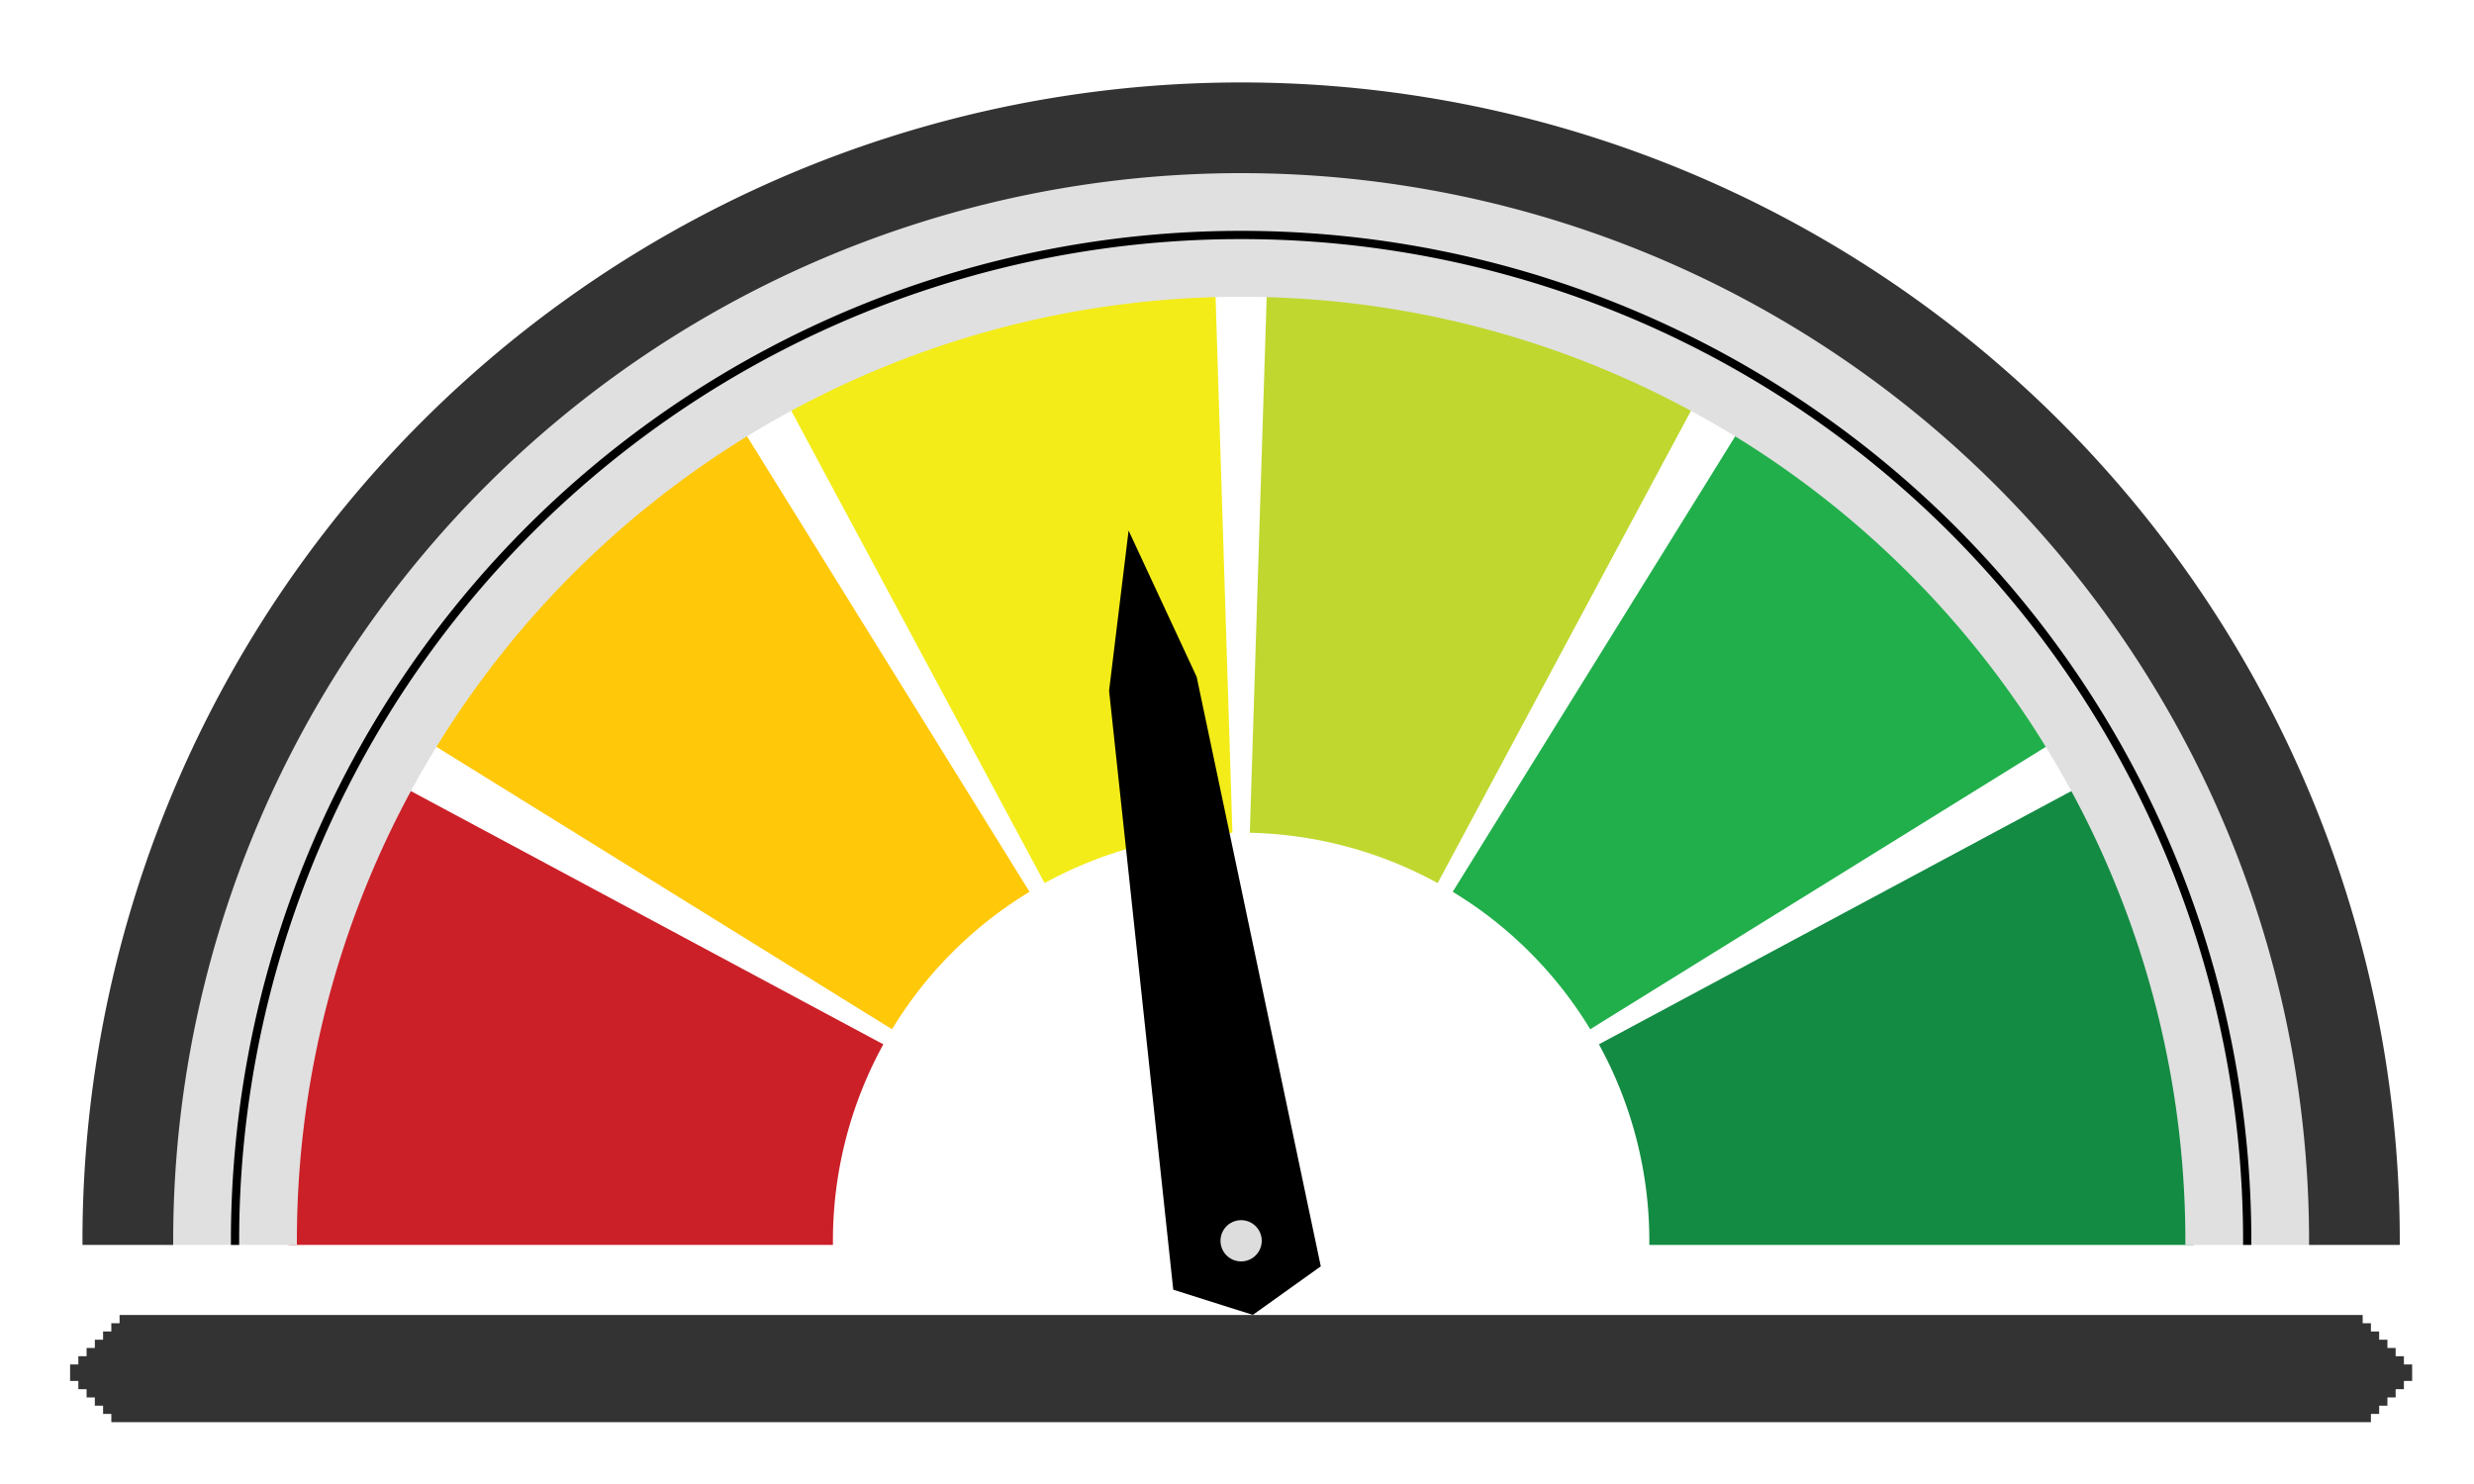 <?xml version='1.0' encoding='UTF-8' standalone='no'?><!DOCTYPE svg PUBLIC '-//W3C//DTD SVG 20010904//EN' 'http://www.w3.org/TR/2001/REC-SVG-20010904/DTD/svg10.dtd'><svg viewBox='0 0 300 180' xmlns='http://www.w3.org/2000/svg' xmlns:xlink='http://www.w3.org/1999/xlink' xml:space='preserve'><g font-family='Arial' font-size='11px' fill='none' fill-rule='evenodd' stroke-linecap='square'><rect id='b1581' x='0' y='0' width='300' height='180'/><use xlink:href='#b1581'/><path id='b1488' stroke-linecap='butt' d='M35.5,150.5 A115,115 0 0 1 49.15,96.157 L106.435,126.872 A50,50 0 0 0 100.5,150.5 L35.5,150.5 Z'/><use xlink:href='#b1488' fill='#cb2028' stroke='#cb2028'/><path id='b1492' stroke-linecap='butt' d='M52.762,89.9 A115,115 0 0 1 89.9,52.762 L124.152,108.005 A50,50 0 0 0 108.005,124.152 L52.762,89.9 Z'/><use xlink:href='#b1492' fill='#ffc809' stroke='#ffc809'/><path id='b1496' stroke-linecap='butt' d='M96.157,49.15 A115,115 0 0 1 146.888,35.557 L148.929,100.525 A50,50 0 0 0 126.872,106.435 L96.157,49.15 Z'/><use xlink:href='#b1496' fill='#f3ec18' stroke='#f3ec18'/><path id='b1500' stroke-linecap='butt' d='M154.112,35.557 A115,115 0 0 1 204.843,49.15 L174.128,106.435 A50,50 0 0 0 152.071,100.525 L154.112,35.557 Z'/><use xlink:href='#b1500' fill='#c0d72f' stroke='#c0d72f'/><path id='b1504' stroke-linecap='butt' d='M211.1,52.762 A115,115 0 0 1 248.238,89.9 L192.995,124.152 A50,50 0 0 0 176.848,108.005 L211.1,52.762 Z'/><use xlink:href='#b1504' fill='#21af4b' stroke='#21af4b'/><path id='b1508' stroke-linecap='butt' d='M251.85,96.157 A115,115 0 0 1 265.5,150.5 L200.5,150.5 A50,50 0 0 0 194.565,126.872 L251.85,96.157 Z'/><use xlink:href='#b1508' fill='#138b43' stroke='#138b43'/><path id='b1513' stroke-linecap='butt' d='M20.5,150.5 A130,130 0 0 1 280.5,150.5 L265.5,150.5 A115,115 0 0 0 35.5,150.5 L20.5,150.5 Z'/><use xlink:href='#b1513' fill='#e0e0e0' stroke='#e0e0e0'/><path id='b1517' stroke-linecap='butt' d='M10.5,150.5 A140,140 0 0 1 290.5,150.5 L280.5,150.5 A130,130 0 0 0 20.5,150.5 L10.5,150.5 Z'/><use xlink:href='#b1517' fill='#333333' stroke='#333333'/><path id='b1523' stroke-linecap='butt' d='M28.5,150.5 A122,122 0 0 1 272.5,150.5'/><use xlink:href='#b1523' stroke='#000000'/><path id='b1531' stroke-linecap='butt' d='M159.603,153.381 L151.836,158.935 L142.733,156.053 L134.992,83.785 L137.14,66.151 L144.632,82.258 L159.603,153.381 Z'/><use xlink:href='#b1531' fill='#000000' stroke='#000000'/><line id='b1536' x1='15.5' y1='160.5' x2='285.5' y2='160.5' stroke-width='2'/><use xlink:href='#b1536' stroke='#333333'/><line id='b1540' x1='14.5' y1='161.5' x2='286.5' y2='161.5' stroke-width='2'/><use xlink:href='#b1540' stroke='#333333'/><line id='b1544' x1='13.5' y1='162.5' x2='287.5' y2='162.5' stroke-width='2'/><use xlink:href='#b1544' stroke='#333333'/><line id='b1548' x1='12.5' y1='163.5' x2='288.5' y2='163.5' stroke-width='2'/><use xlink:href='#b1548' stroke='#333333'/><line id='b1552' x1='11.5' y1='164.5' x2='289.5' y2='164.5' stroke-width='2'/><use xlink:href='#b1552' stroke='#333333'/><line id='b1556' x1='10.5' y1='165.5' x2='290.5' y2='165.5' stroke-width='2'/><use xlink:href='#b1556' stroke='#333333'/><line id='b1560' x1='9.5' y1='166.5' x2='291.5' y2='166.5' stroke-width='2'/><use xlink:href='#b1560' stroke='#333333'/><line id='b1564' x1='10.5' y1='167.5' x2='290.5' y2='167.5' stroke-width='2'/><use xlink:href='#b1564' stroke='#333333'/><line id='b1569' x1='11.5' y1='168.5' x2='289.5' y2='168.5' stroke-width='2'/><use xlink:href='#b1569' stroke='#333333'/><line id='b1574' x1='12.5' y1='169.5' x2='288.5' y2='169.5' stroke-width='2'/><use xlink:href='#b1574' stroke='#333333'/><line id='b1577' x1='13.5' y1='170.5' x2='287.5' y2='170.5' stroke-width='2'/><use xlink:href='#b1577' stroke='#333333'/><line id='b1579' x1='14.5' y1='171.5' x2='286.5' y2='171.5' stroke-width='2'/><use xlink:href='#b1579' stroke='#333333'/><path id='b1580' stroke-linecap='butt' d='M150.5,147.5 A3,3 0 0 1 150.5,153.5 A3,3 0 0 1 150.5,147.5 Z'/><use xlink:href='#b1580' fill='#dddddd' stroke='#000000'/></g></svg>